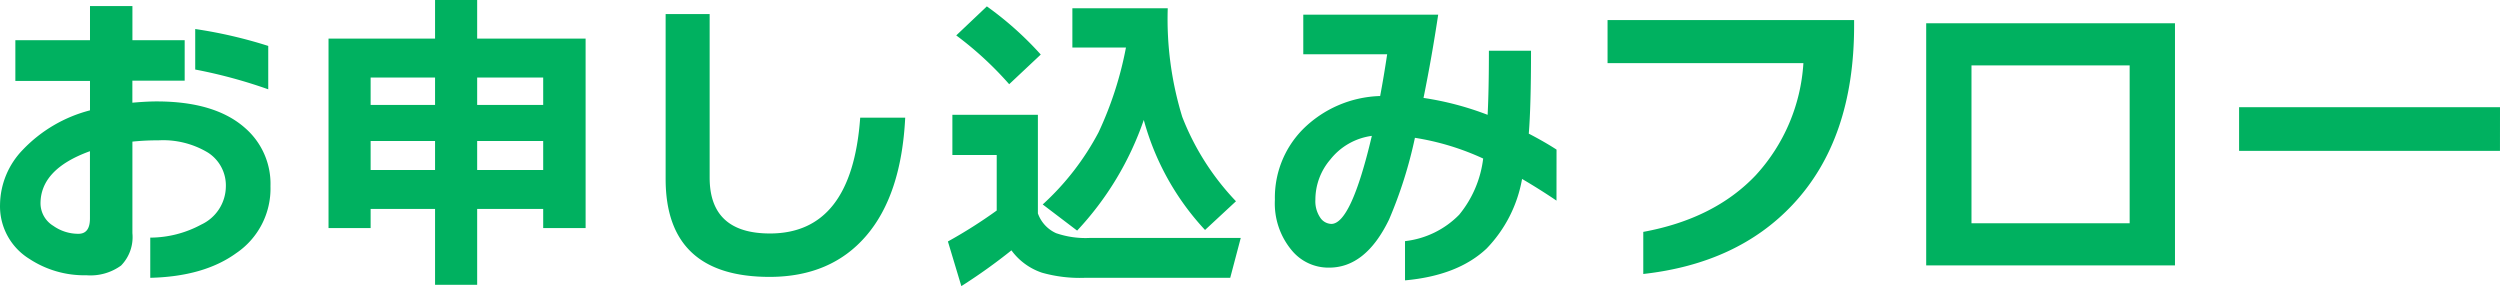 <svg xmlns="http://www.w3.org/2000/svg" width="297.844" height="34.086" viewBox="0 0 297.844 34.086"><path d="M220.656,12.252a59.477,59.477,0,0,0-8.7-2.356V5.07a55.205,55.205,0,0,1,8.7,2.014Zm.266,11.552a9.287,9.287,0,0,1-4.1,7.98Q212.98,34.558,206.6,34.71V29.922a12.843,12.843,0,0,0,6.08-1.558,5.059,5.059,0,0,0,2.926-4.522,4.647,4.647,0,0,0-2.128-4.047,10.358,10.358,0,0,0-5.928-1.463,28.761,28.761,0,0,0-3.078.152V29.39a4.844,4.844,0,0,1-1.349,3.857A6.209,6.209,0,0,1,199,34.406a11.929,11.929,0,0,1-6.84-1.976,7.355,7.355,0,0,1-3.458-6.46,9.552,9.552,0,0,1,2.7-6.5,16.886,16.886,0,0,1,8.018-4.712v-3.5h-8.892V6.4h8.892V2.334h5.054V6.4H210.7v4.826h-6.232v2.622q1.71-.152,2.888-.152,6.954,0,10.526,3.154A8.8,8.8,0,0,1,220.922,23.8Zm-21.508,3.838V19.624q-5.89,2.128-5.89,6.232a3.155,3.155,0,0,0,1.52,2.66,5.151,5.151,0,0,0,3,.95Q199.414,29.466,199.414,27.642Zm59.052,1.14h-5.054V26.5h-7.866v9.044H240.53V26.5h-7.676v2.28h-5.016V6.21H240.53v-4.6h5.016v4.6h12.92Zm-5.054-14.668V10.846h-7.866v3.268Zm0,7.752V18.408h-7.866v3.458ZM240.53,14.114V10.846h-7.676v3.268Zm0,7.752V18.408h-7.676v3.458Zm56.012-6.232q-.456,9.2-4.655,14.079T280.392,34.6Q268,34.6,268,22.93V3.284h5.244V22.778q0,6.65,7.182,6.65,9.766,0,10.754-13.794Zm28.424.266a36.755,36.755,0,0,1-7.942,13.186l-4.1-3.116a31.464,31.464,0,0,0,6.65-8.588,42.3,42.3,0,0,0,3.268-10.108h-6.384V2.6h11.362a39.7,39.7,0,0,0,1.729,12.939,30.585,30.585,0,0,0,6.4,10.051l-3.686,3.42A31.243,31.243,0,0,1,324.966,15.9ZM312.692,8.11l-3.762,3.534a40.766,40.766,0,0,0-6.308-5.814l3.648-3.458A39.6,39.6,0,0,1,312.692,8.11Zm-3.5,23.332A66.68,66.68,0,0,1,303.23,35.7l-1.6-5.32a58,58,0,0,0,5.814-3.686V20.08h-5.282V15.292H312.35V27.034a4.075,4.075,0,0,0,2.166,2.356,10.776,10.776,0,0,0,4.028.57h17.974l-1.254,4.75H317.936a16.546,16.546,0,0,1-5.092-.608A7.438,7.438,0,0,1,309.2,31.442Zm64.942-5.928q-1.9-1.292-4.1-2.584a15.882,15.882,0,0,1-4.218,8.284q-3.42,3.23-9.728,3.8V30.34a10.7,10.7,0,0,0,6.46-3.154A12.979,12.979,0,0,0,365.4,20.5a30.791,30.791,0,0,0-8.132-2.47,52.3,52.3,0,0,1-3.078,9.728q-2.774,5.738-7.144,5.738a5.656,5.656,0,0,1-4.446-2.052,8.7,8.7,0,0,1-2.014-6.042,11.575,11.575,0,0,1,3.306-8.36,13.59,13.59,0,0,1,9.234-3.99q.418-2.2.836-4.978h-9.994V3.36H360.04q-.76,5.054-1.748,9.918a35.936,35.936,0,0,1,7.638,2.014q.152-2.926.152-7.638H371.1q0,6.612-.266,9.88,1.9.988,3.306,1.9Zm-22-7.714a7.57,7.57,0,0,0-4.94,2.812A7.351,7.351,0,0,0,345.41,25.4a3.484,3.484,0,0,0,.57,2.128,1.643,1.643,0,0,0,1.33.76Q349.666,28.288,352.136,17.8ZM409.592,4.69q0,13.528-7.334,21.318Q395.684,33,384.474,34.254V29.238q8.474-1.558,13.395-6.745A21.678,21.678,0,0,0,403.55,9.136H380.218V4.006h29.374ZM447.82,33.228H418.18V4.386h29.64Zm-5.4-5.016V9.4H423.576v18.81Zm44.118-8.626H455.458V14.38h31.084Z" transform="translate(-188.698 -1.612)" fill="#00b160"></path></svg>